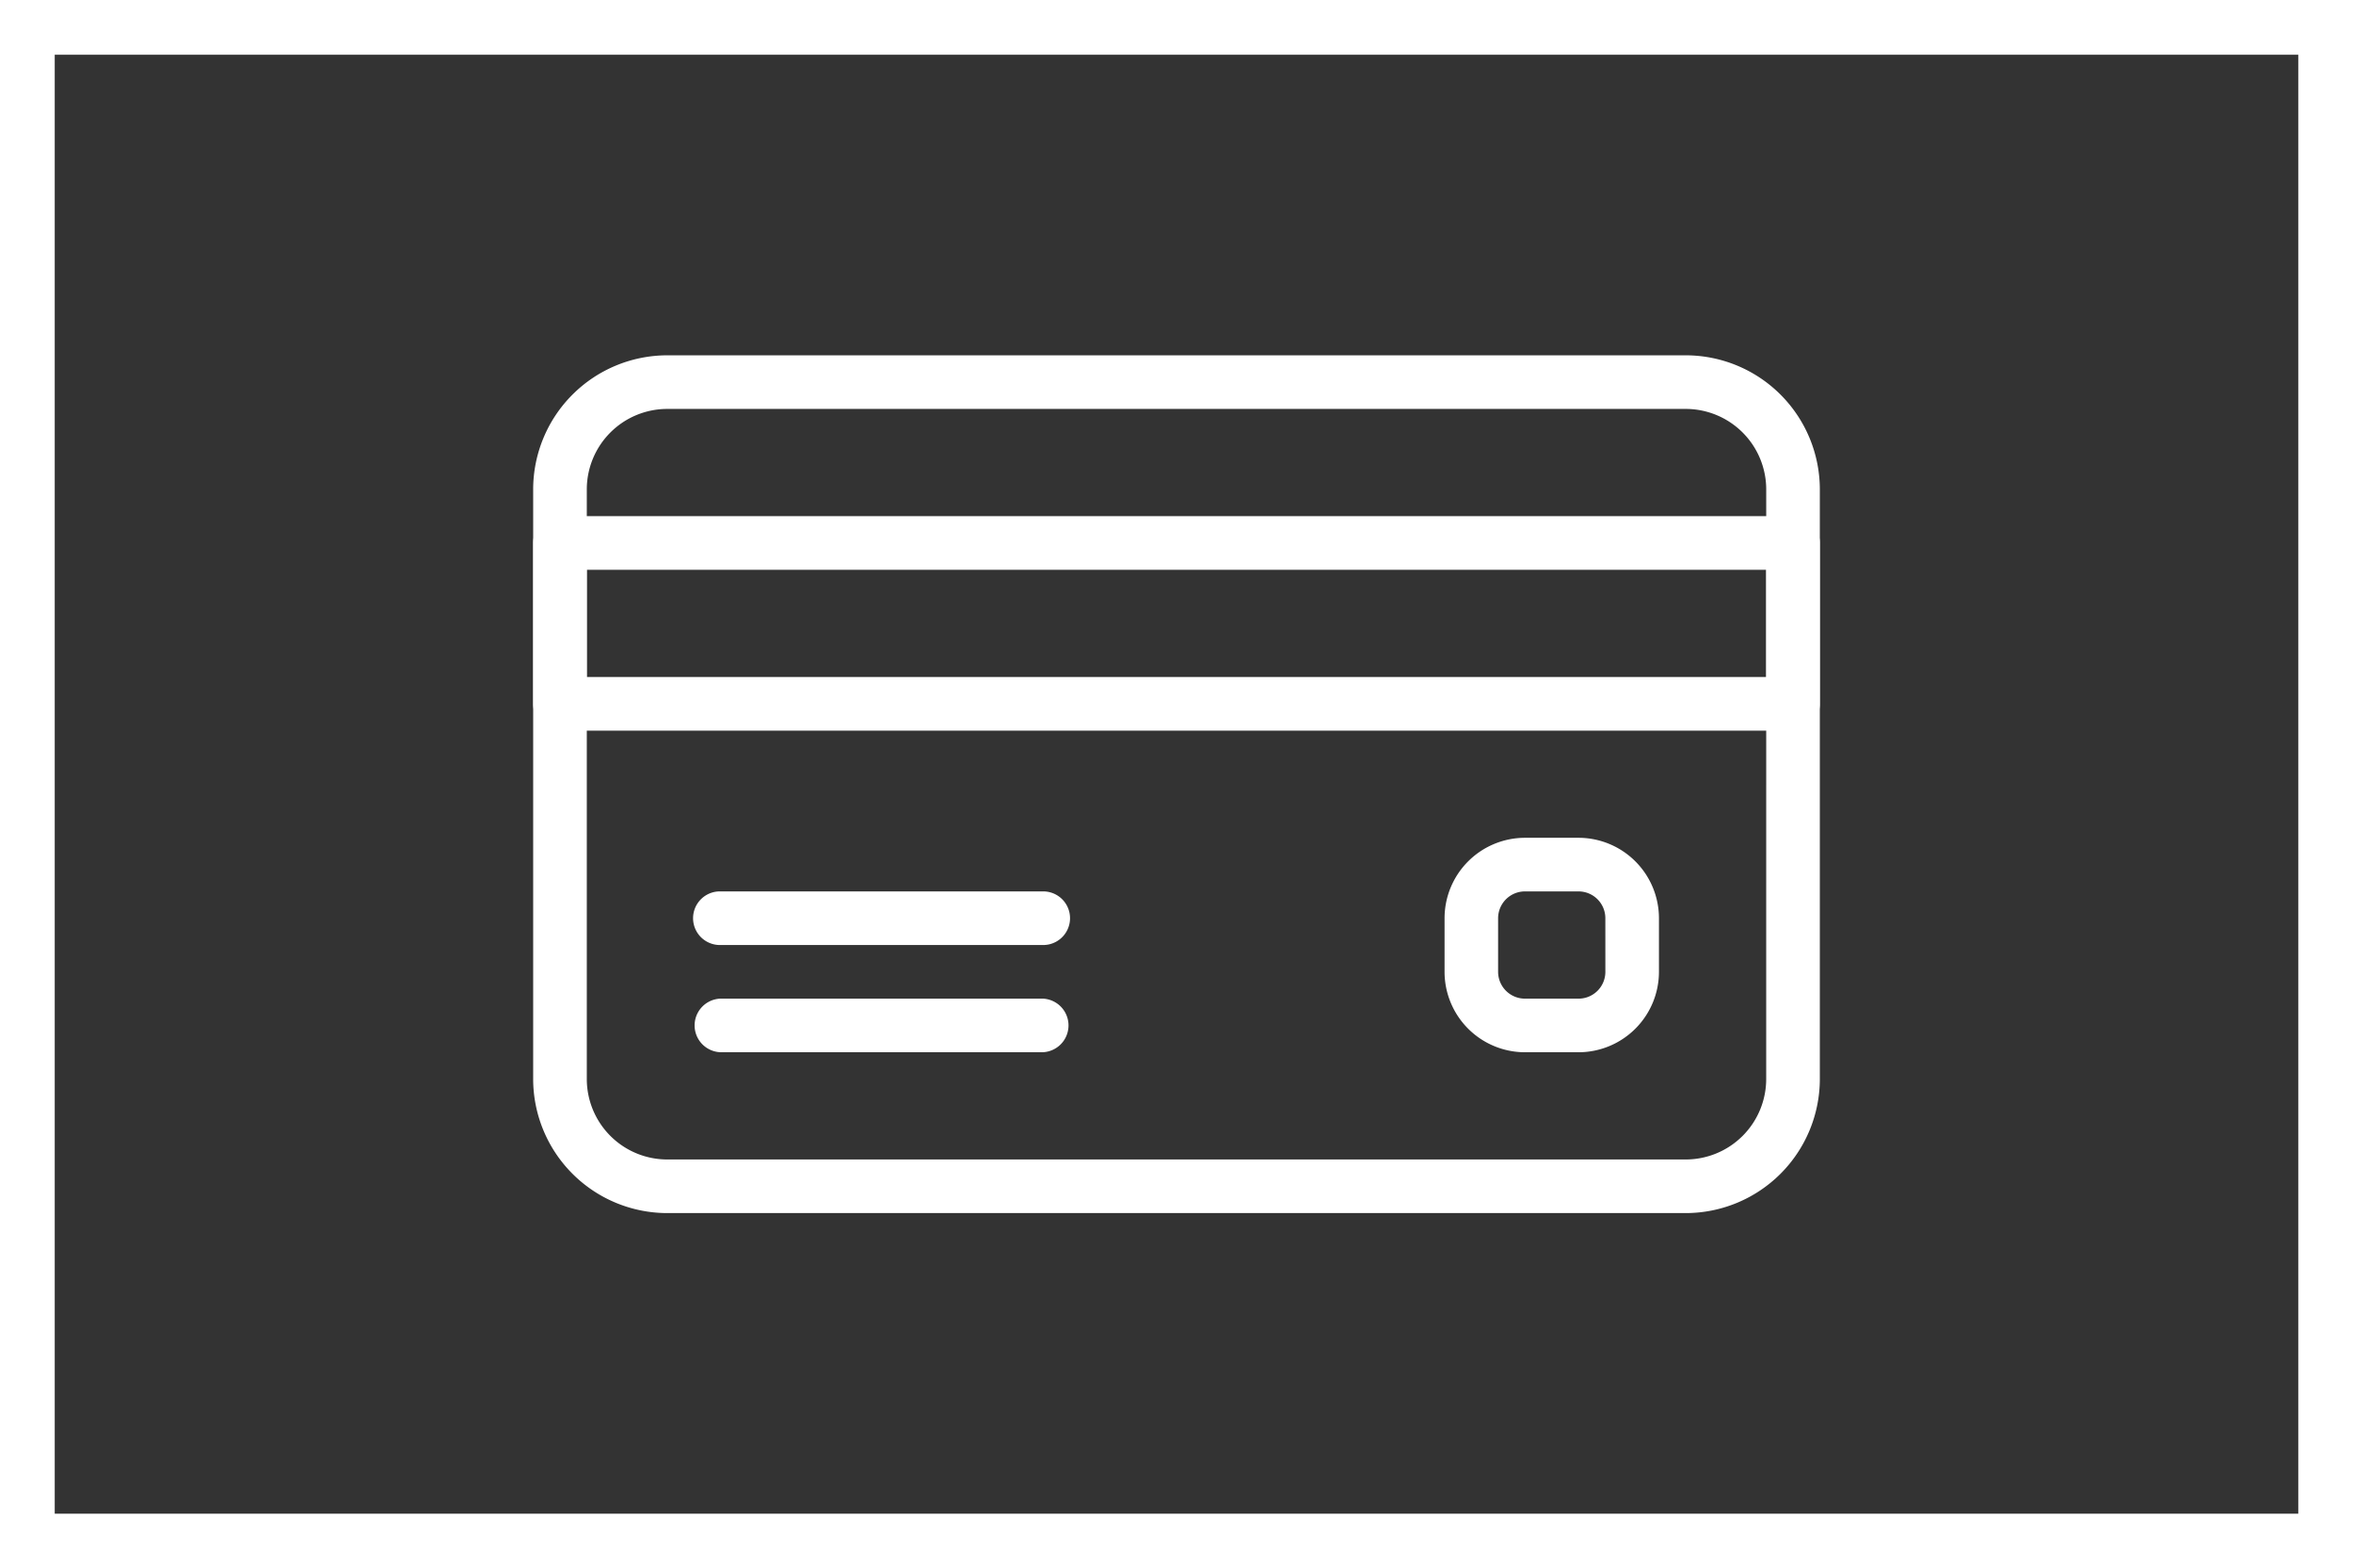 <svg id="cartao" xmlns="http://www.w3.org/2000/svg" viewBox="0 0 107.489 71.65"><rect x="0" y="0" width="107.489" height="71.65" fill="#333333" stroke="none"/><defs><style>.cls-1{fill:#fff;}</style></defs><path class="cls-1" d="M1225.625,496.089H1118.136V424.439H1225.625Zm-104.989-2.5H1223.125V426.939H1120.636Z" transform="translate(-1118.136 -424.439)"/><g id="Grupo_56" data-name="Grupo 56"><g id="Grupo_55" data-name="Grupo 55"><g id="Grupo_54" data-name="Grupo 54"><path id="Caminho_76" data-name="Caminho 76" class="cls-1" d="M1195.145,440.671h-46.532a6.13,6.13,0,0,0-6.121,6.123v26.939a6.131,6.131,0,0,0,6.121,6.123h46.533a6.132,6.132,0,0,0,6.123-6.123v-26.939a6.13,6.13,0,0,0-6.123-6.123Zm3.674,33.062a3.678,3.678,0,0,1-3.674,3.674h-46.532a3.677,3.677,0,0,1-3.671-3.674v-26.939a3.677,3.677,0,0,1,3.671-3.674h46.533a3.679,3.679,0,0,1,3.674,3.674Z" transform="translate(-1118.136 -424.439)"/></g></g><path id="Caminho_77" data-name="Caminho 77" class="cls-1" d="M1200.044,448.019h-56.327a1.225,1.225,0,0,0-1.225,1.225h0v7.348a1.225,1.225,0,0,0,1.225,1.225h56.327a1.225,1.225,0,0,0,1.225-1.225h0v-7.348a1.225,1.225,0,0,0-1.225-1.225h0Zm-1.225,7.348h-53.878v-4.9h53.878Z" transform="translate(-1118.136 -424.439)"/><path id="Caminho_78" data-name="Caminho 78" class="cls-1" d="M1165.757,465.161h-14.7a1.225,1.225,0,1,0-.07,2.449q.035.001.07,0h14.7a1.225,1.225,0,0,0,.07-2.449Q1165.792,465.16,1165.757,465.161Z" transform="translate(-1118.136 -424.439)"/><path id="Caminho_79" data-name="Caminho 79" class="cls-1" d="M1165.757,470.059h-14.7a1.225,1.225,0,0,0,0,2.449h14.7a1.225,1.225,0,0,0,0-2.449Z" transform="translate(-1118.136 -424.439)"/><path id="Caminho_80" data-name="Caminho 80" class="cls-1" d="M1190.247,462.712h-2.45a3.677,3.677,0,0,0-3.671,3.674v2.449a3.677,3.677,0,0,0,3.671,3.674h2.449a3.678,3.678,0,0,0,3.674-3.674v-2.449a3.678,3.678,0,0,0-3.674-3.674Zm1.225,6.123a1.225,1.225,0,0,1-1.225,1.225h-2.45a1.227,1.227,0,0,1-1.225-1.225v-2.449a1.227,1.227,0,0,1,1.225-1.225h2.449a1.225,1.225,0,0,1,1.225,1.225h0Z" transform="translate(-1118.136 -424.439)"/></g></svg>